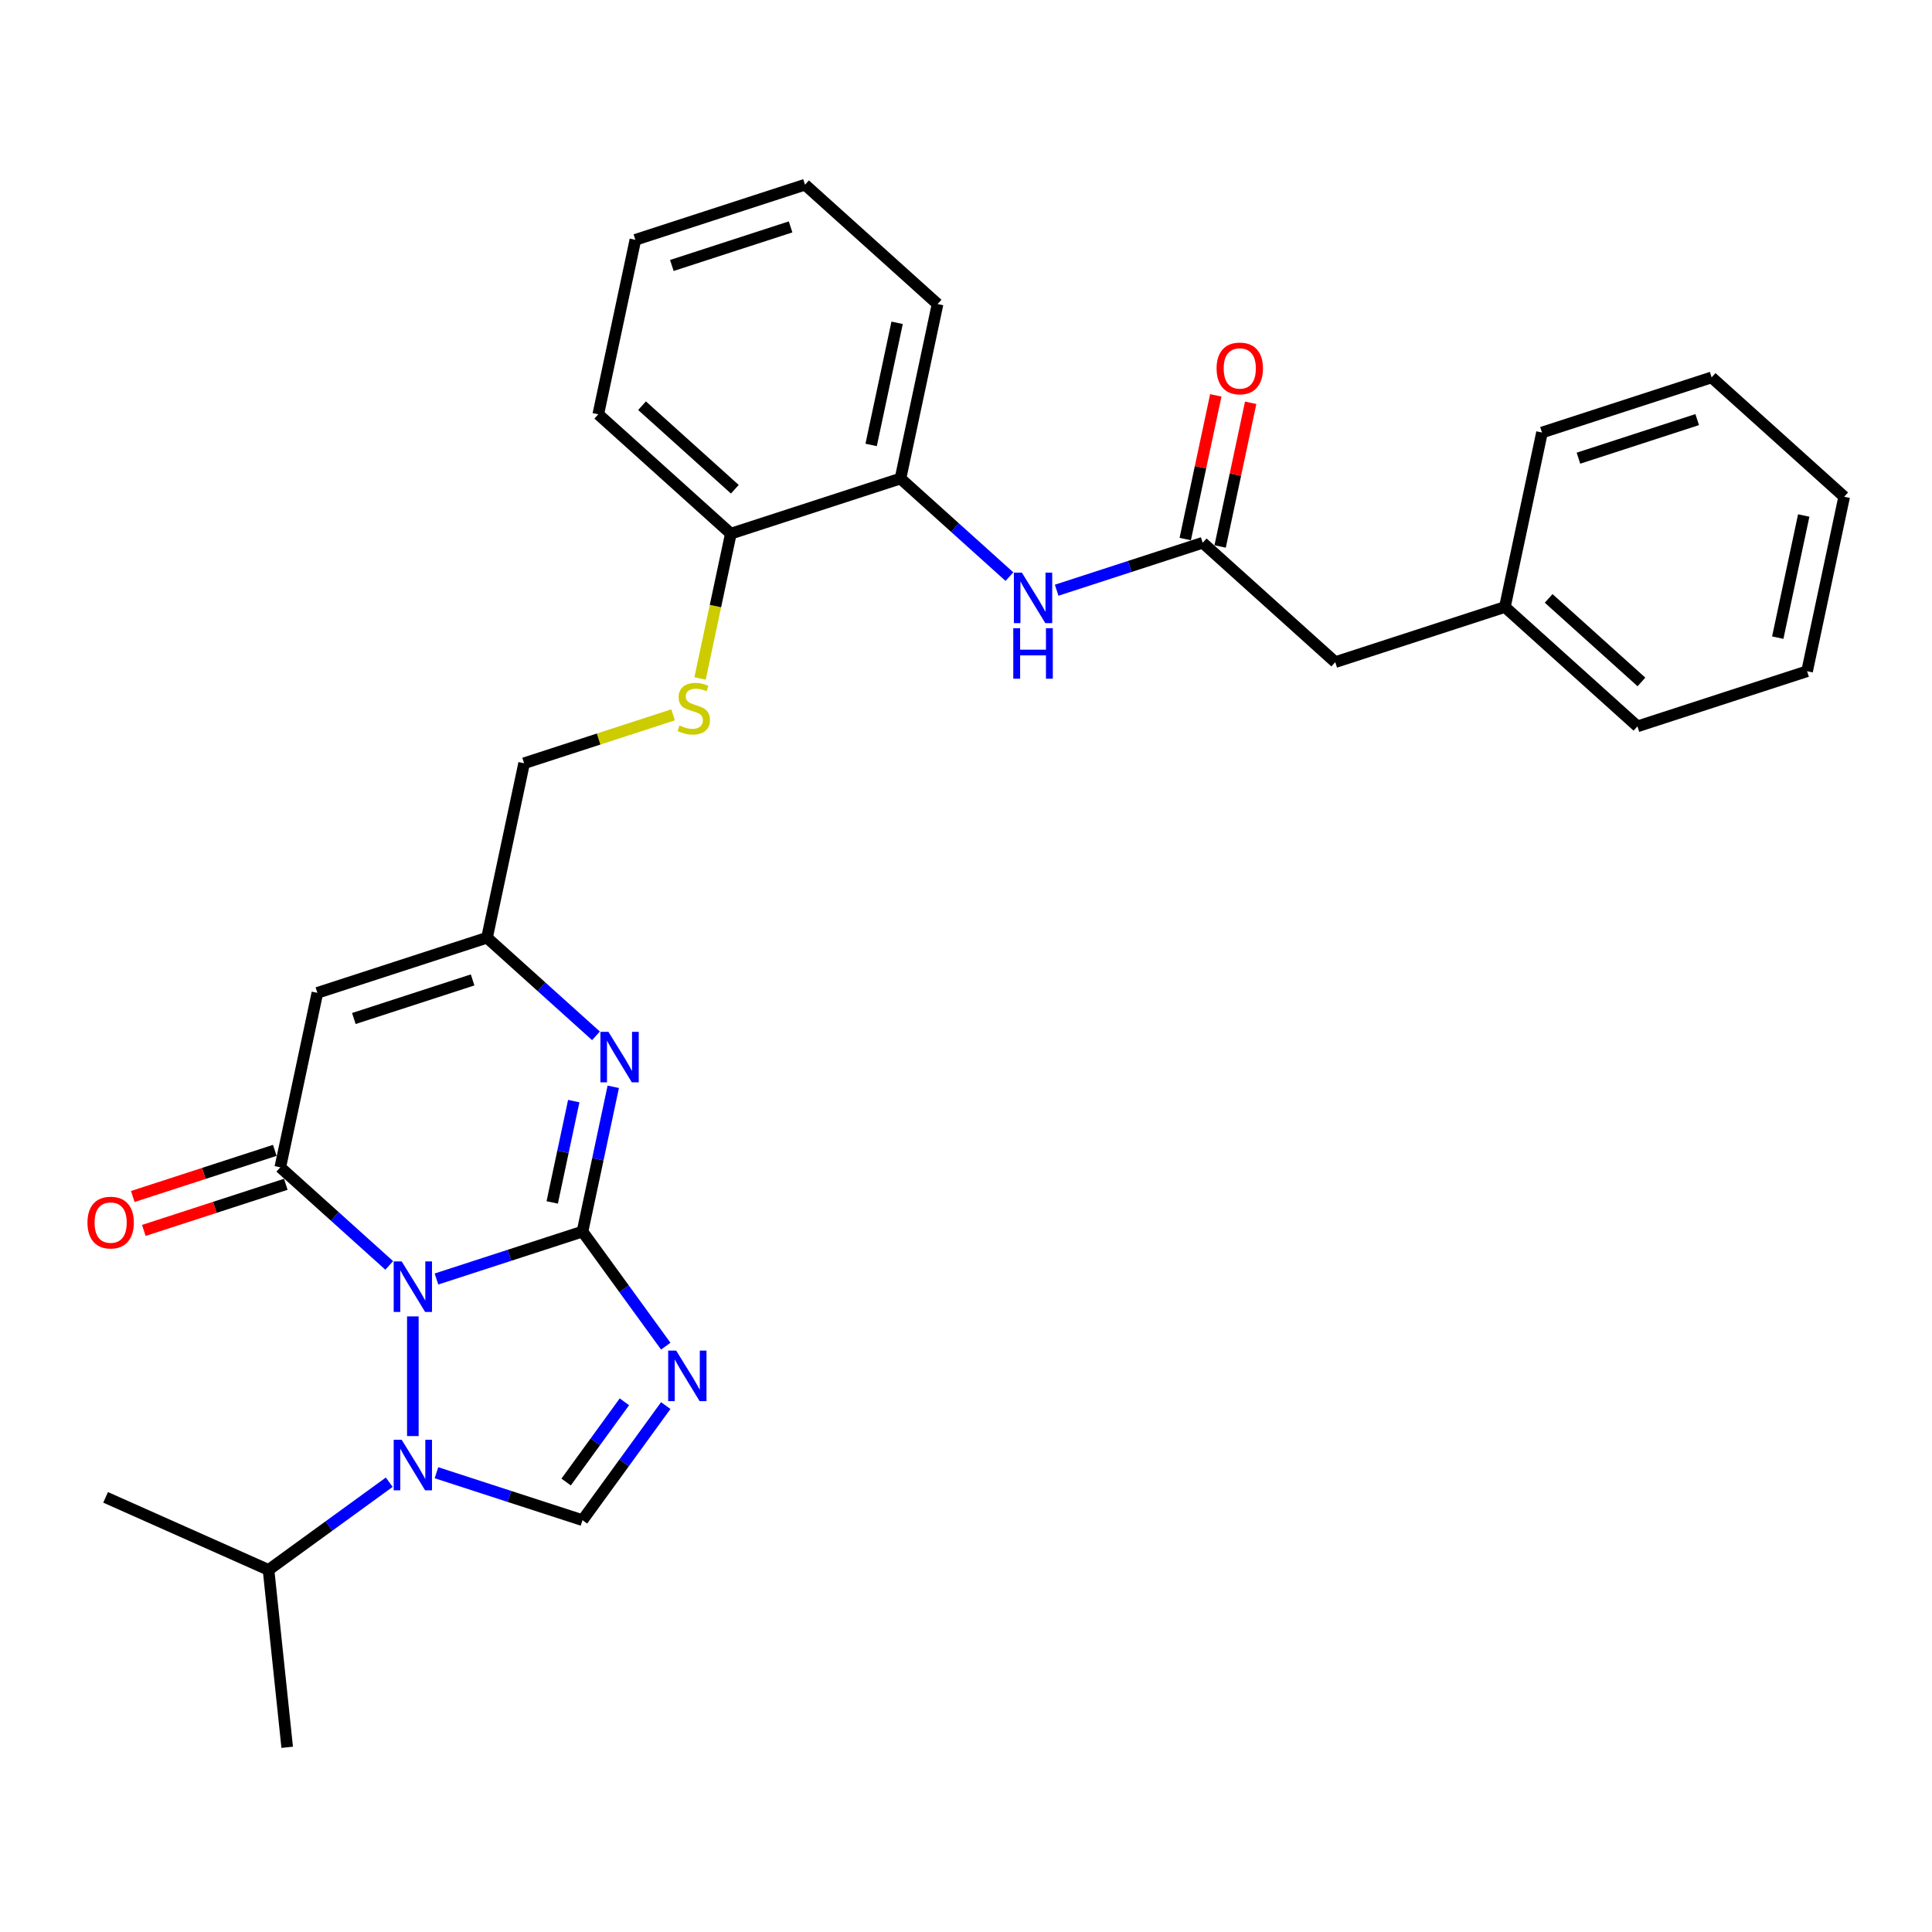 <?xml version='1.0' encoding='iso-8859-1'?>
<svg version='1.1' baseProfile='full'
              xmlns='http://www.w3.org/2000/svg'
                      xmlns:rdkit='http://www.rdkit.org/xml'
                      xmlns:xlink='http://www.w3.org/1999/xlink'
                  xml:space='preserve'
width='1000px' height='1000px' viewBox='0 0 1000 1000'>
<!-- END OF HEADER -->
<rect style='opacity:1.0;fill:#FFFFFF;stroke:none' width='1000' height='1000' x='0' y='0'> </rect>
<path class='bond-0' d='M 225.915,662.013 L 263.707,649.733' style='fill:none;fill-rule:evenodd;stroke:#0000FF;stroke-width:6px;stroke-linecap:butt;stroke-linejoin:miter;stroke-opacity:1' />
<path class='bond-0' d='M 263.707,649.733 L 301.499,637.454' style='fill:none;fill-rule:evenodd;stroke:#000000;stroke-width:6px;stroke-linecap:butt;stroke-linejoin:miter;stroke-opacity:1' />
<path class='bond-2' d='M 201.467,654.978 L 173.273,629.592' style='fill:none;fill-rule:evenodd;stroke:#0000FF;stroke-width:6px;stroke-linecap:butt;stroke-linejoin:miter;stroke-opacity:1' />
<path class='bond-2' d='M 173.273,629.592 L 145.079,604.206' style='fill:none;fill-rule:evenodd;stroke:#000000;stroke-width:6px;stroke-linecap:butt;stroke-linejoin:miter;stroke-opacity:1' />
<path class='bond-3' d='M 213.691,681.366 L 213.691,743.314' style='fill:none;fill-rule:evenodd;stroke:#0000FF;stroke-width:6px;stroke-linecap:butt;stroke-linejoin:miter;stroke-opacity:1' />
<path class='bond-1' d='M 301.499,637.454 L 323.045,667.11' style='fill:none;fill-rule:evenodd;stroke:#000000;stroke-width:6px;stroke-linecap:butt;stroke-linejoin:miter;stroke-opacity:1' />
<path class='bond-1' d='M 323.045,667.11 L 344.592,696.766' style='fill:none;fill-rule:evenodd;stroke:#0000FF;stroke-width:6px;stroke-linecap:butt;stroke-linejoin:miter;stroke-opacity:1' />
<path class='bond-4' d='M 301.499,637.454 L 309.462,599.99' style='fill:none;fill-rule:evenodd;stroke:#000000;stroke-width:6px;stroke-linecap:butt;stroke-linejoin:miter;stroke-opacity:1' />
<path class='bond-4' d='M 309.462,599.99 L 317.425,562.527' style='fill:none;fill-rule:evenodd;stroke:#0000FF;stroke-width:6px;stroke-linecap:butt;stroke-linejoin:miter;stroke-opacity:1' />
<path class='bond-4' d='M 285.826,622.376 L 291.4,596.151' style='fill:none;fill-rule:evenodd;stroke:#000000;stroke-width:6px;stroke-linecap:butt;stroke-linejoin:miter;stroke-opacity:1' />
<path class='bond-4' d='M 291.4,596.151 L 296.975,569.927' style='fill:none;fill-rule:evenodd;stroke:#0000FF;stroke-width:6px;stroke-linecap:butt;stroke-linejoin:miter;stroke-opacity:1' />
<path class='bond-30' d='M 344.592,727.53 L 323.045,757.186' style='fill:none;fill-rule:evenodd;stroke:#0000FF;stroke-width:6px;stroke-linecap:butt;stroke-linejoin:miter;stroke-opacity:1' />
<path class='bond-30' d='M 323.045,757.186 L 301.499,786.842' style='fill:none;fill-rule:evenodd;stroke:#000000;stroke-width:6px;stroke-linecap:butt;stroke-linejoin:miter;stroke-opacity:1' />
<path class='bond-30' d='M 323.189,725.573 L 308.107,746.332' style='fill:none;fill-rule:evenodd;stroke:#0000FF;stroke-width:6px;stroke-linecap:butt;stroke-linejoin:miter;stroke-opacity:1' />
<path class='bond-30' d='M 308.107,746.332 L 293.024,767.091' style='fill:none;fill-rule:evenodd;stroke:#000000;stroke-width:6px;stroke-linecap:butt;stroke-linejoin:miter;stroke-opacity:1' />
<path class='bond-6' d='M 145.079,604.206 L 164.275,513.897' style='fill:none;fill-rule:evenodd;stroke:#000000;stroke-width:6px;stroke-linecap:butt;stroke-linejoin:miter;stroke-opacity:1' />
<path class='bond-11' d='M 142.226,595.425 L 105.477,607.366' style='fill:none;fill-rule:evenodd;stroke:#000000;stroke-width:6px;stroke-linecap:butt;stroke-linejoin:miter;stroke-opacity:1' />
<path class='bond-11' d='M 105.477,607.366 L 68.729,619.306' style='fill:none;fill-rule:evenodd;stroke:#FF0000;stroke-width:6px;stroke-linecap:butt;stroke-linejoin:miter;stroke-opacity:1' />
<path class='bond-11' d='M 147.932,612.987 L 111.183,624.927' style='fill:none;fill-rule:evenodd;stroke:#000000;stroke-width:6px;stroke-linecap:butt;stroke-linejoin:miter;stroke-opacity:1' />
<path class='bond-11' d='M 111.183,624.927 L 74.435,636.868' style='fill:none;fill-rule:evenodd;stroke:#FF0000;stroke-width:6px;stroke-linecap:butt;stroke-linejoin:miter;stroke-opacity:1' />
<path class='bond-5' d='M 225.915,762.283 L 263.707,774.562' style='fill:none;fill-rule:evenodd;stroke:#0000FF;stroke-width:6px;stroke-linecap:butt;stroke-linejoin:miter;stroke-opacity:1' />
<path class='bond-5' d='M 263.707,774.562 L 301.499,786.842' style='fill:none;fill-rule:evenodd;stroke:#000000;stroke-width:6px;stroke-linecap:butt;stroke-linejoin:miter;stroke-opacity:1' />
<path class='bond-14' d='M 201.467,767.193 L 170.232,789.886' style='fill:none;fill-rule:evenodd;stroke:#0000FF;stroke-width:6px;stroke-linecap:butt;stroke-linejoin:miter;stroke-opacity:1' />
<path class='bond-14' d='M 170.232,789.886 L 138.997,812.579' style='fill:none;fill-rule:evenodd;stroke:#000000;stroke-width:6px;stroke-linecap:butt;stroke-linejoin:miter;stroke-opacity:1' />
<path class='bond-31' d='M 308.471,536.138 L 280.277,510.752' style='fill:none;fill-rule:evenodd;stroke:#0000FF;stroke-width:6px;stroke-linecap:butt;stroke-linejoin:miter;stroke-opacity:1' />
<path class='bond-31' d='M 280.277,510.752 L 252.083,485.366' style='fill:none;fill-rule:evenodd;stroke:#000000;stroke-width:6px;stroke-linecap:butt;stroke-linejoin:miter;stroke-opacity:1' />
<path class='bond-7' d='M 164.275,513.897 L 252.083,485.366' style='fill:none;fill-rule:evenodd;stroke:#000000;stroke-width:6px;stroke-linecap:butt;stroke-linejoin:miter;stroke-opacity:1' />
<path class='bond-7' d='M 183.152,527.179 L 244.618,507.208' style='fill:none;fill-rule:evenodd;stroke:#000000;stroke-width:6px;stroke-linecap:butt;stroke-linejoin:miter;stroke-opacity:1' />
<path class='bond-16' d='M 252.083,485.366 L 271.278,395.057' style='fill:none;fill-rule:evenodd;stroke:#000000;stroke-width:6px;stroke-linecap:butt;stroke-linejoin:miter;stroke-opacity:1' />
<path class='bond-8' d='M 622.51,280.935 L 584.718,293.215' style='fill:none;fill-rule:evenodd;stroke:#000000;stroke-width:6px;stroke-linecap:butt;stroke-linejoin:miter;stroke-opacity:1' />
<path class='bond-8' d='M 584.718,293.215 L 546.926,305.494' style='fill:none;fill-rule:evenodd;stroke:#0000FF;stroke-width:6px;stroke-linecap:butt;stroke-linejoin:miter;stroke-opacity:1' />
<path class='bond-15' d='M 631.541,282.855 L 639.445,245.668' style='fill:none;fill-rule:evenodd;stroke:#000000;stroke-width:6px;stroke-linecap:butt;stroke-linejoin:miter;stroke-opacity:1' />
<path class='bond-15' d='M 639.445,245.668 L 647.349,208.481' style='fill:none;fill-rule:evenodd;stroke:#FF0000;stroke-width:6px;stroke-linecap:butt;stroke-linejoin:miter;stroke-opacity:1' />
<path class='bond-15' d='M 613.479,279.016 L 621.383,241.829' style='fill:none;fill-rule:evenodd;stroke:#000000;stroke-width:6px;stroke-linecap:butt;stroke-linejoin:miter;stroke-opacity:1' />
<path class='bond-15' d='M 621.383,241.829 L 629.288,204.642' style='fill:none;fill-rule:evenodd;stroke:#FF0000;stroke-width:6px;stroke-linecap:butt;stroke-linejoin:miter;stroke-opacity:1' />
<path class='bond-17' d='M 622.51,280.935 L 691.122,342.714' style='fill:none;fill-rule:evenodd;stroke:#000000;stroke-width:6px;stroke-linecap:butt;stroke-linejoin:miter;stroke-opacity:1' />
<path class='bond-9' d='M 522.478,298.459 L 494.284,273.073' style='fill:none;fill-rule:evenodd;stroke:#0000FF;stroke-width:6px;stroke-linecap:butt;stroke-linejoin:miter;stroke-opacity:1' />
<path class='bond-9' d='M 494.284,273.073 L 466.09,247.687' style='fill:none;fill-rule:evenodd;stroke:#000000;stroke-width:6px;stroke-linecap:butt;stroke-linejoin:miter;stroke-opacity:1' />
<path class='bond-10' d='M 466.09,247.687 L 378.282,276.218' style='fill:none;fill-rule:evenodd;stroke:#000000;stroke-width:6px;stroke-linecap:butt;stroke-linejoin:miter;stroke-opacity:1' />
<path class='bond-19' d='M 466.09,247.687 L 485.286,157.378' style='fill:none;fill-rule:evenodd;stroke:#000000;stroke-width:6px;stroke-linecap:butt;stroke-linejoin:miter;stroke-opacity:1' />
<path class='bond-19' d='M 450.907,230.302 L 464.345,167.085' style='fill:none;fill-rule:evenodd;stroke:#000000;stroke-width:6px;stroke-linecap:butt;stroke-linejoin:miter;stroke-opacity:1' />
<path class='bond-12' d='M 348.395,370.001 L 309.837,382.529' style='fill:none;fill-rule:evenodd;stroke:#CCCC00;stroke-width:6px;stroke-linecap:butt;stroke-linejoin:miter;stroke-opacity:1' />
<path class='bond-12' d='M 309.837,382.529 L 271.278,395.057' style='fill:none;fill-rule:evenodd;stroke:#000000;stroke-width:6px;stroke-linecap:butt;stroke-linejoin:miter;stroke-opacity:1' />
<path class='bond-13' d='M 362.348,351.182 L 370.315,313.7' style='fill:none;fill-rule:evenodd;stroke:#CCCC00;stroke-width:6px;stroke-linecap:butt;stroke-linejoin:miter;stroke-opacity:1' />
<path class='bond-13' d='M 370.315,313.7 L 378.282,276.218' style='fill:none;fill-rule:evenodd;stroke:#000000;stroke-width:6px;stroke-linecap:butt;stroke-linejoin:miter;stroke-opacity:1' />
<path class='bond-20' d='M 378.282,276.218 L 309.67,214.439' style='fill:none;fill-rule:evenodd;stroke:#000000;stroke-width:6px;stroke-linecap:butt;stroke-linejoin:miter;stroke-opacity:1' />
<path class='bond-20' d='M 380.346,253.229 L 332.318,209.984' style='fill:none;fill-rule:evenodd;stroke:#000000;stroke-width:6px;stroke-linecap:butt;stroke-linejoin:miter;stroke-opacity:1' />
<path class='bond-21' d='M 138.997,812.579 L 148.648,904.4' style='fill:none;fill-rule:evenodd;stroke:#000000;stroke-width:6px;stroke-linecap:butt;stroke-linejoin:miter;stroke-opacity:1' />
<path class='bond-22' d='M 138.997,812.579 L 54.653,775.027' style='fill:none;fill-rule:evenodd;stroke:#000000;stroke-width:6px;stroke-linecap:butt;stroke-linejoin:miter;stroke-opacity:1' />
<path class='bond-18' d='M 691.122,342.714 L 778.93,314.183' style='fill:none;fill-rule:evenodd;stroke:#000000;stroke-width:6px;stroke-linecap:butt;stroke-linejoin:miter;stroke-opacity:1' />
<path class='bond-23' d='M 778.93,314.183 L 847.542,375.962' style='fill:none;fill-rule:evenodd;stroke:#000000;stroke-width:6px;stroke-linecap:butt;stroke-linejoin:miter;stroke-opacity:1' />
<path class='bond-23' d='M 801.577,309.728 L 849.606,352.973' style='fill:none;fill-rule:evenodd;stroke:#000000;stroke-width:6px;stroke-linecap:butt;stroke-linejoin:miter;stroke-opacity:1' />
<path class='bond-24' d='M 778.93,314.183 L 798.126,223.874' style='fill:none;fill-rule:evenodd;stroke:#000000;stroke-width:6px;stroke-linecap:butt;stroke-linejoin:miter;stroke-opacity:1' />
<path class='bond-32' d='M 485.286,157.378 L 416.674,95.6' style='fill:none;fill-rule:evenodd;stroke:#000000;stroke-width:6px;stroke-linecap:butt;stroke-linejoin:miter;stroke-opacity:1' />
<path class='bond-26' d='M 309.67,214.439 L 328.866,124.13' style='fill:none;fill-rule:evenodd;stroke:#000000;stroke-width:6px;stroke-linecap:butt;stroke-linejoin:miter;stroke-opacity:1' />
<path class='bond-28' d='M 847.542,375.962 L 935.35,347.432' style='fill:none;fill-rule:evenodd;stroke:#000000;stroke-width:6px;stroke-linecap:butt;stroke-linejoin:miter;stroke-opacity:1' />
<path class='bond-27' d='M 798.126,223.874 L 885.933,195.344' style='fill:none;fill-rule:evenodd;stroke:#000000;stroke-width:6px;stroke-linecap:butt;stroke-linejoin:miter;stroke-opacity:1' />
<path class='bond-27' d='M 817.003,237.156 L 878.468,217.185' style='fill:none;fill-rule:evenodd;stroke:#000000;stroke-width:6px;stroke-linecap:butt;stroke-linejoin:miter;stroke-opacity:1' />
<path class='bond-25' d='M 416.674,95.6 L 328.866,124.13' style='fill:none;fill-rule:evenodd;stroke:#000000;stroke-width:6px;stroke-linecap:butt;stroke-linejoin:miter;stroke-opacity:1' />
<path class='bond-25' d='M 409.209,117.441 L 347.743,137.412' style='fill:none;fill-rule:evenodd;stroke:#000000;stroke-width:6px;stroke-linecap:butt;stroke-linejoin:miter;stroke-opacity:1' />
<path class='bond-29' d='M 885.933,195.344 L 954.545,257.122' style='fill:none;fill-rule:evenodd;stroke:#000000;stroke-width:6px;stroke-linecap:butt;stroke-linejoin:miter;stroke-opacity:1' />
<path class='bond-33' d='M 935.35,347.432 L 954.545,257.122' style='fill:none;fill-rule:evenodd;stroke:#000000;stroke-width:6px;stroke-linecap:butt;stroke-linejoin:miter;stroke-opacity:1' />
<path class='bond-33' d='M 920.167,330.046 L 933.604,266.83' style='fill:none;fill-rule:evenodd;stroke:#000000;stroke-width:6px;stroke-linecap:butt;stroke-linejoin:miter;stroke-opacity:1' />
<path  class='atom-0' d='M 207.911 652.911
L 216.479 666.76
Q 217.329 668.127, 218.695 670.601
Q 220.062 673.075, 220.136 673.223
L 220.136 652.911
L 223.607 652.911
L 223.607 679.058
L 220.025 679.058
L 210.829 663.916
Q 209.758 662.144, 208.613 660.113
Q 207.505 658.081, 207.173 657.454
L 207.173 679.058
L 203.775 679.058
L 203.775 652.911
L 207.911 652.911
' fill='#0000FF'/>
<path  class='atom-2' d='M 349.988 699.074
L 358.555 712.923
Q 359.405 714.29, 360.771 716.764
Q 362.138 719.239, 362.212 719.386
L 362.212 699.074
L 365.683 699.074
L 365.683 725.221
L 362.101 725.221
L 352.905 710.08
Q 351.834 708.307, 350.689 706.276
Q 349.581 704.245, 349.249 703.617
L 349.249 725.221
L 345.851 725.221
L 345.851 699.074
L 349.988 699.074
' fill='#0000FF'/>
<path  class='atom-4' d='M 207.911 745.238
L 216.479 759.087
Q 217.329 760.453, 218.695 762.928
Q 220.062 765.402, 220.136 765.55
L 220.136 745.238
L 223.607 745.238
L 223.607 771.385
L 220.025 771.385
L 210.829 756.243
Q 209.758 754.47, 208.613 752.439
Q 207.505 750.408, 207.173 749.78
L 207.173 771.385
L 203.775 771.385
L 203.775 745.238
L 207.911 745.238
' fill='#0000FF'/>
<path  class='atom-5' d='M 314.915 534.072
L 323.483 547.921
Q 324.332 549.287, 325.699 551.761
Q 327.065 554.236, 327.139 554.383
L 327.139 534.072
L 330.611 534.072
L 330.611 560.218
L 327.028 560.218
L 317.833 545.077
Q 316.762 543.304, 315.617 541.273
Q 314.509 539.242, 314.176 538.614
L 314.176 560.218
L 310.779 560.218
L 310.779 534.072
L 314.915 534.072
' fill='#0000FF'/>
<path  class='atom-10' d='M 528.922 296.392
L 537.49 310.241
Q 538.34 311.608, 539.706 314.082
Q 541.073 316.557, 541.146 316.704
L 541.146 296.392
L 544.618 296.392
L 544.618 322.539
L 541.036 322.539
L 531.84 307.398
Q 530.769 305.625, 529.624 303.594
Q 528.516 301.563, 528.184 300.935
L 528.184 322.539
L 524.786 322.539
L 524.786 296.392
L 528.922 296.392
' fill='#0000FF'/>
<path  class='atom-10' d='M 524.472 325.154
L 528.018 325.154
L 528.018 336.27
L 541.386 336.27
L 541.386 325.154
L 544.932 325.154
L 544.932 351.301
L 541.386 351.301
L 541.386 339.225
L 528.018 339.225
L 528.018 351.301
L 524.472 351.301
L 524.472 325.154
' fill='#0000FF'/>
<path  class='atom-12' d='M 45.269 632.81
Q 45.269 626.532, 48.371 623.024
Q 51.473 619.515, 57.271 619.515
Q 63.069 619.515, 66.171 623.024
Q 69.274 626.532, 69.274 632.81
Q 69.274 639.162, 66.135 642.782
Q 62.995 646.364, 57.271 646.364
Q 51.51 646.364, 48.371 642.782
Q 45.269 639.199, 45.269 632.81
M 57.271 643.409
Q 61.26 643.409, 63.402 640.75
Q 65.581 638.055, 65.581 632.81
Q 65.581 627.677, 63.402 625.092
Q 61.26 622.47, 57.271 622.47
Q 53.283 622.47, 51.104 625.055
Q 48.962 627.64, 48.962 632.81
Q 48.962 638.091, 51.104 640.75
Q 53.283 643.409, 57.271 643.409
' fill='#FF0000'/>
<path  class='atom-13' d='M 351.7 375.501
Q 351.996 375.612, 353.214 376.129
Q 354.433 376.646, 355.763 376.978
Q 357.129 377.274, 358.458 377.274
Q 360.933 377.274, 362.373 376.092
Q 363.813 374.873, 363.813 372.768
Q 363.813 371.328, 363.075 370.442
Q 362.373 369.555, 361.265 369.075
Q 360.157 368.595, 358.311 368.041
Q 355.984 367.339, 354.581 366.675
Q 353.214 366.01, 352.217 364.606
Q 351.257 363.203, 351.257 360.84
Q 351.257 357.553, 353.473 355.522
Q 355.726 353.49, 360.157 353.49
Q 363.186 353.49, 366.62 354.931
L 365.771 357.774
Q 362.632 356.482, 360.268 356.482
Q 357.72 356.482, 356.317 357.553
Q 354.913 358.587, 354.95 360.396
Q 354.95 361.8, 355.652 362.649
Q 356.39 363.499, 357.424 363.979
Q 358.495 364.459, 360.268 365.013
Q 362.632 365.751, 364.035 366.49
Q 365.438 367.229, 366.436 368.743
Q 367.47 370.22, 367.47 372.768
Q 367.47 376.387, 365.032 378.345
Q 362.632 380.265, 358.606 380.265
Q 356.28 380.265, 354.507 379.748
Q 352.771 379.268, 350.703 378.419
L 351.7 375.501
' fill='#CCCC00'/>
<path  class='atom-16' d='M 629.703 190.7
Q 629.703 184.422, 632.805 180.914
Q 635.908 177.405, 641.706 177.405
Q 647.504 177.405, 650.606 180.914
Q 653.708 184.422, 653.708 190.7
Q 653.708 197.052, 650.569 200.671
Q 647.43 204.254, 641.706 204.254
Q 635.944 204.254, 632.805 200.671
Q 629.703 197.089, 629.703 190.7
M 641.706 201.299
Q 645.694 201.299, 647.836 198.64
Q 650.015 195.944, 650.015 190.7
Q 650.015 185.567, 647.836 182.982
Q 645.694 180.36, 641.706 180.36
Q 637.717 180.36, 635.538 182.945
Q 633.396 185.53, 633.396 190.7
Q 633.396 195.981, 635.538 198.64
Q 637.717 201.299, 641.706 201.299
' fill='#FF0000'/>
</svg>
